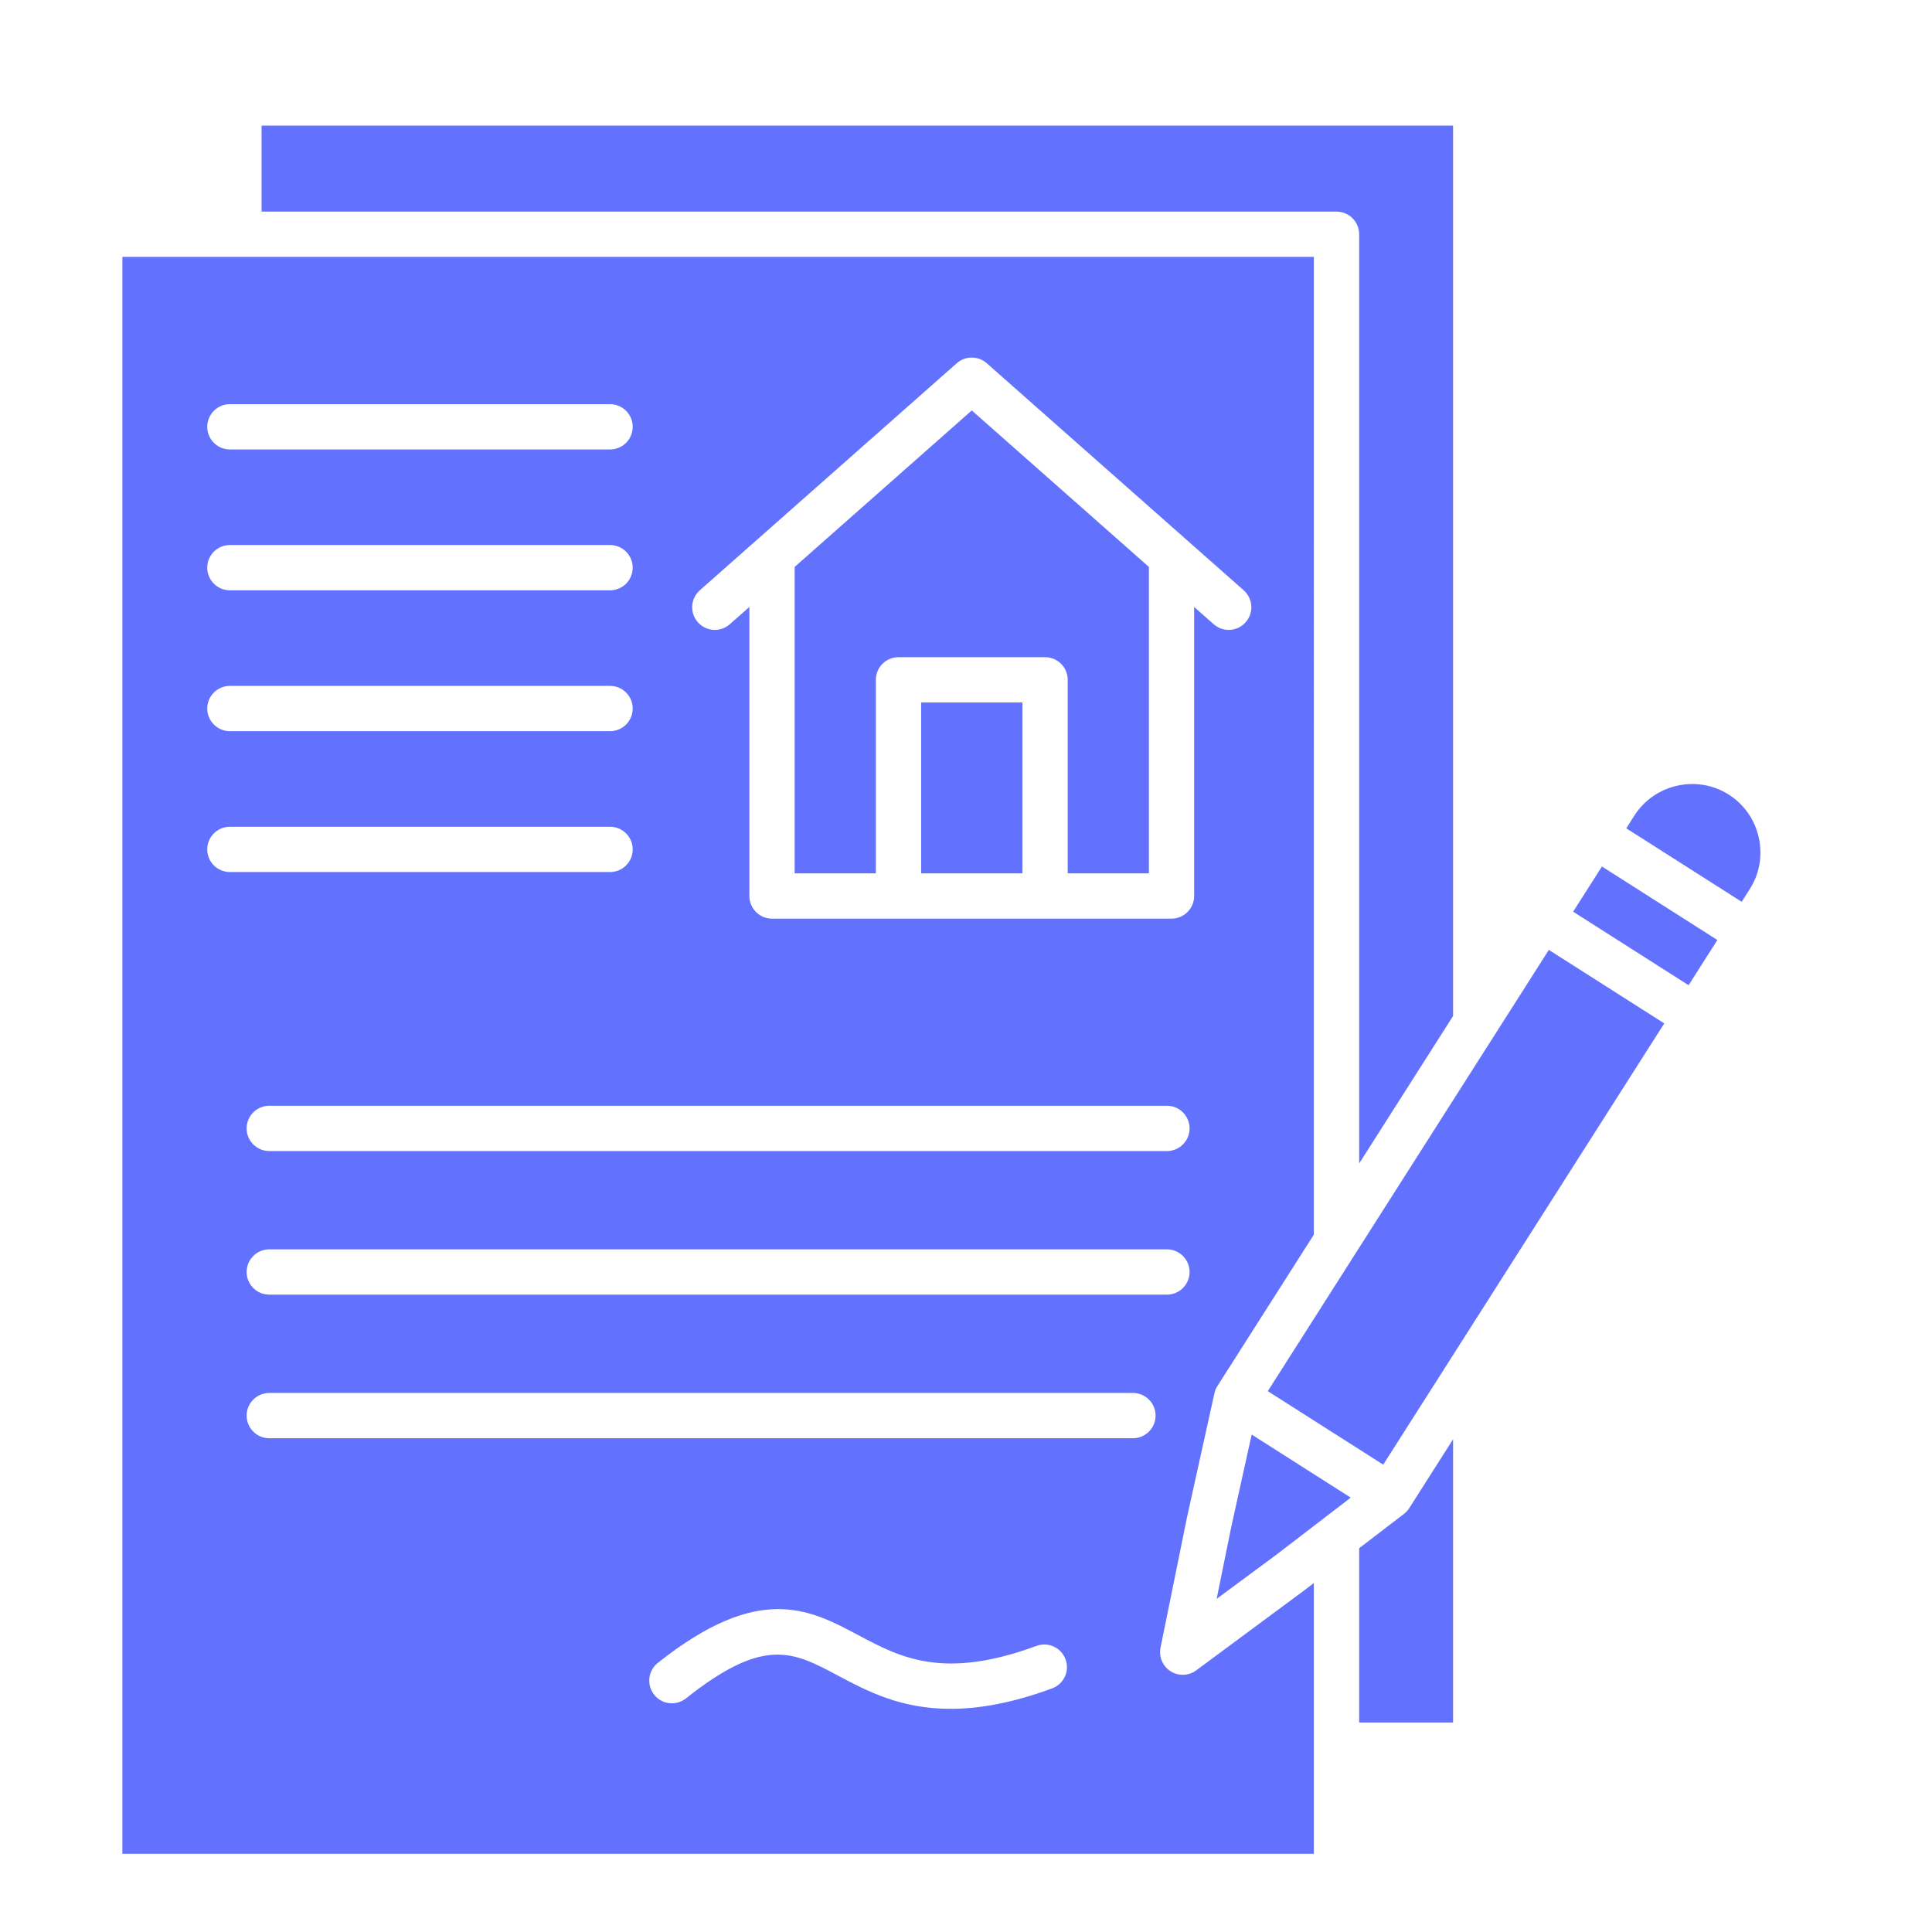 <svg id="Layer_1" enable-background="new 0 0 512 512" viewBox="0 0 512 512" fill="#6372FE" xmlns="http://www.w3.org/2000/svg"><path clip-rule="evenodd" d="m348.19 68.08h-315.76v423.2h315.76v-71.77l-2.69 2.06c-.03.02-.06.04-.08.06l-28.42 21.04c-1.06.78-2.31 1.17-3.57 1.17-1.12 0-2.24-.31-3.22-.94-2.09-1.33-3.15-3.82-2.66-6.25l7.04-34.65c.01-.03.02-.07.02-.1l7.23-32.69c.15-.68.42-1.33.8-1.92l25.55-40.11zm23.87 333.12-11.87 9.1v46.18h24.89v-75.06l-11.61 18.24c-.38.59-.85 1.11-1.41 1.54zm-14.1-4.31-19.72 15.13-15.82 11.7 3.92-19.28 5.37-24.27zm83.09-125.68-74.48 116.94-30.59-19.48 74.48-116.94zm14.07-22.1-30.59-19.48-7.63 11.98 30.59 19.48zm-10.62-40.9c4.74-1.05 9.6-.21 13.66 2.38s6.88 6.63 7.93 11.37c1.05 4.75.21 9.6-2.38 13.66l-2.14 3.37-30.59-19.48 2.14-3.37c2.6-4.06 6.63-6.87 11.38-7.93zm-84.31-146.13c0-3.31-2.69-6-6-6h-284.87v-22.8h315.76v235.97l-24.89 39.08zm-89.24 124.08v45.29h-26.84v-45.29zm-13.42-77.39 46.94 41.47v81.21h-21.52v-51.29c0-3.32-2.69-6-6-6h-38.84c-3.31 0-6 2.68-6 6v51.29h-21.52v-81.21zm-72.07 47.66 68.09-60.17c2.27-2 5.68-2 7.95 0l68.09 60.17c2.48 2.2 2.72 5.99.52 8.47-1.19 1.34-2.84 2.03-4.5 2.03-1.41 0-2.83-.5-3.97-1.51l-5.18-4.57v76.6c0 3.31-2.69 6-6 6h-105.87c-3.31 0-6-2.69-6-6v-76.6l-5.18 4.57c-2.48 2.2-6.28 1.97-8.47-.52-2.19-2.48-1.96-6.27.52-8.47zm-114.1 136.61h237.89c3.31 0 6 2.69 6 6s-2.69 6-6 6h-237.89c-3.31 0-6-2.69-6-6s2.69-6 6-6zm0 38.05h237.89c3.31 0 6 2.69 6 6 0 3.32-2.69 6-6 6h-237.89c-3.31 0-6-2.68-6-6 0-3.31 2.69-6 6-6zm0 38.06h228.88c3.31 0 6 2.68 6 6 0 3.31-2.69 6-6 6h-228.88c-3.31 0-6-2.69-6-6 0-3.32 2.69-6 6-6zm203.32 67.03c3.11-1.14 6.56.45 7.7 3.56 1.15 3.11-.45 6.56-3.56 7.7-10.67 3.93-19.46 5.42-26.89 5.42-13.32.01-22.3-4.78-30.07-8.92-11.65-6.21-19.35-10.32-40.07 6.15-2.59 2.06-6.37 1.63-8.43-.97-2.06-2.59-1.63-6.37.96-8.43 26.88-21.36 40.25-14.23 53.18-7.34 11.03 5.87 22.43 11.95 47.18 2.83zm-213.76-291.74h100.75c3.31 0 6 2.69 6 6s-2.69 6-6 6h-100.75c-3.31 0-6-2.69-6-6s2.69-6 6-6zm0 37.33h100.75c3.31 0 6 2.68 6 6 0 3.31-2.69 6-6 6h-100.75c-3.31 0-6-2.69-6-6 0-3.32 2.69-6 6-6zm0 37.33h100.75c3.31 0 6 2.68 6 6 0 3.31-2.69 6-6 6h-100.75c-3.31 0-6-2.69-6-6 0-3.32 2.69-6 6-6zm0-111.99h100.75c3.31 0 6 2.69 6 6 0 3.32-2.69 6-6 6h-100.75c-3.31 0-6-2.68-6-6 0-3.31 2.69-6 6-6z" fill-rule="evenodd"/></svg>